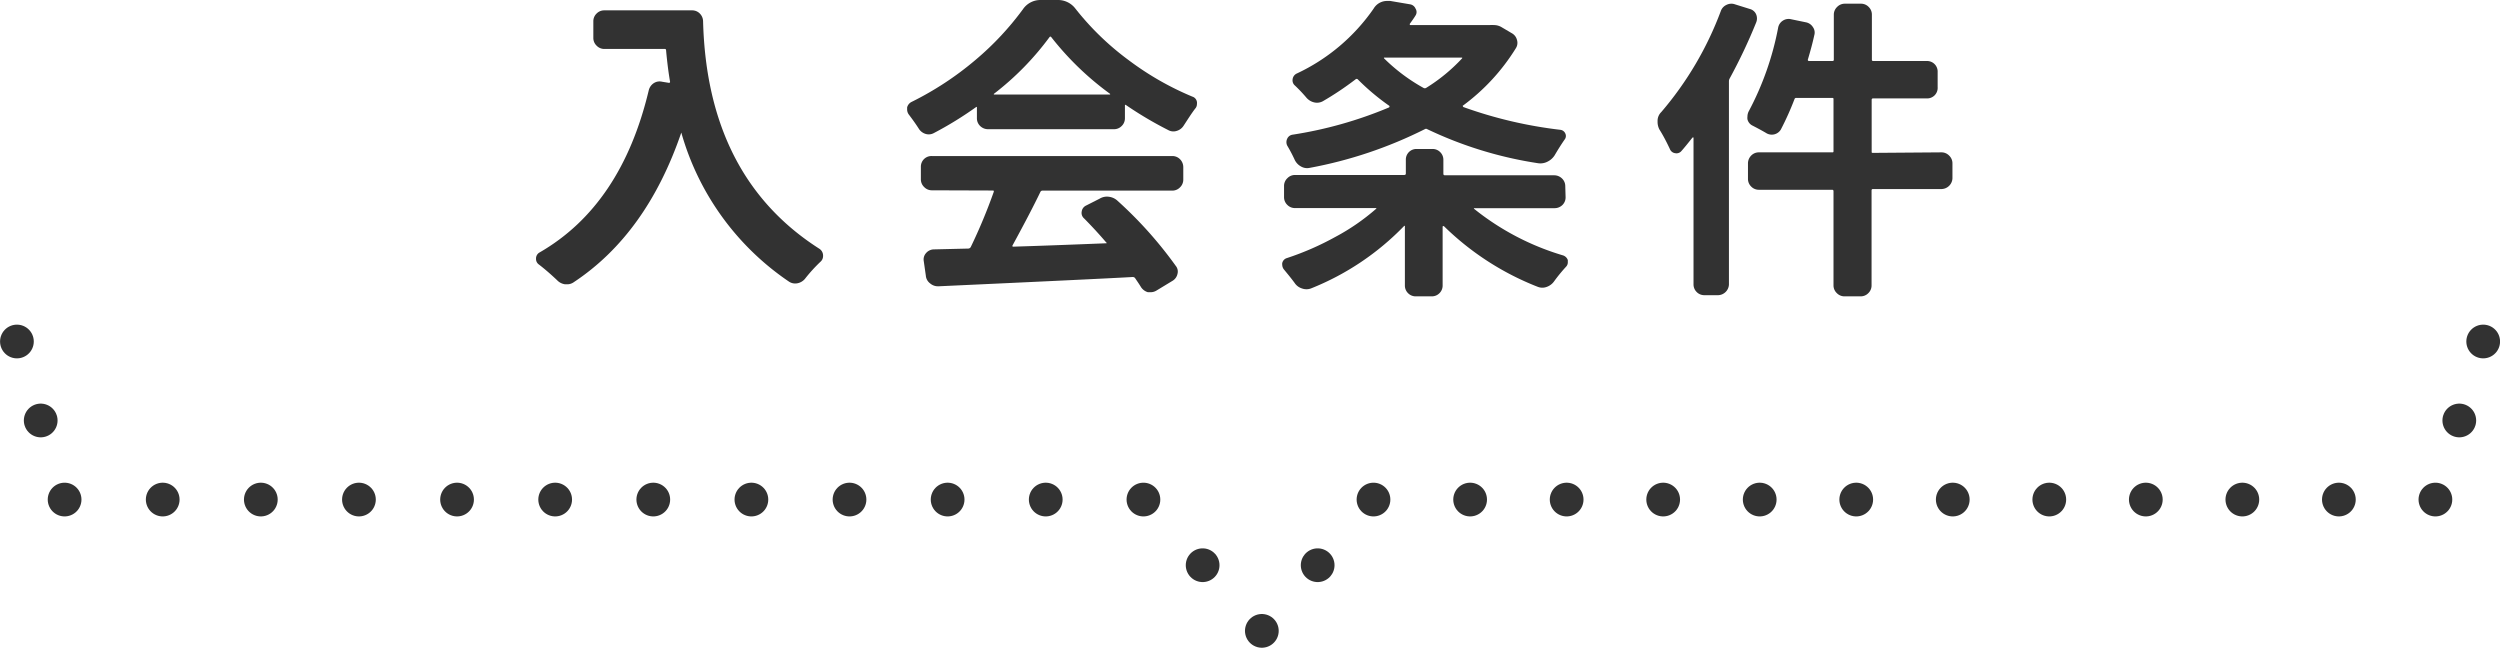 <svg xmlns="http://www.w3.org/2000/svg" width="236.46" height="61.27" viewBox="0 0 236.46 61.27"><defs><style>.cls-1{fill:#323232;}.cls-2,.cls-3,.cls-4,.cls-5,.cls-6,.cls-7{fill:none;stroke:#323232;stroke-linecap:round;stroke-linejoin:round;stroke-width:3.19px;}.cls-3{stroke-dasharray:0 7.8;}.cls-4{stroke-dasharray:0 9.28;}.cls-5{stroke-dasharray:0 8.37;}.cls-6{stroke-dasharray:0 8.16;}.cls-7{stroke-dasharray:0 9.13;}</style></defs><g id="レイヤー_2" data-name="レイヤー 2"><g id="レイヤー_1-2" data-name="レイヤー 1"><path class="cls-1" d="M56.12,2a1,1,0,0,1,.31-.72,1,1,0,0,1,.72-.3h8.32a1,1,0,0,1,.72.3A1.06,1.06,0,0,1,66.5,2q.38,14.75,11,21.53a.77.77,0,0,1,.35.68.72.72,0,0,1-.26.56,14.83,14.83,0,0,0-1.46,1.61,1.23,1.23,0,0,1-.69.41,1.06,1.06,0,0,1-.81-.15A25.34,25.34,0,0,1,64.44,12.54s0,0,0,0a0,0,0,0,0,0,0q-3.28,9.59-10.17,14.15a1.06,1.06,0,0,1-.64.2l-.18,0a1.27,1.27,0,0,1-.76-.39c-.51-.48-1.09-1-1.73-1.49a.63.63,0,0,1-.26-.53.65.65,0,0,1,.35-.61q7.72-4.46,10.31-15.32a1.12,1.12,0,0,1,.47-.68,1,1,0,0,1,.79-.14l.67.11a.11.11,0,0,0,.09-.09c-.15-.87-.28-1.88-.38-3a.11.11,0,0,0-.12-.12H57.18a1,1,0,0,1-.75-.31,1,1,0,0,1-.31-.72Z"/><path class="cls-1" d="M93.46,12.22a1.05,1.05,0,0,1-.75-.3,1,1,0,0,1-.31-.73v-1c0-.08,0-.1-.08-.06a34.09,34.09,0,0,1-4,2.46,1,1,0,0,1-.79.07,1.15,1.15,0,0,1-.64-.51c-.29-.45-.6-.88-.91-1.29a.81.81,0,0,1-.18-.5v-.2a.8.8,0,0,1,.44-.53,29.69,29.69,0,0,0,6-3.94A27.55,27.55,0,0,0,96.77.85,2,2,0,0,1,98.41,0h1.64a2.06,2.06,0,0,1,1.67.82,26.09,26.09,0,0,0,5.06,4.89,27.72,27.72,0,0,0,6,3.43.62.62,0,0,1,.43.5.64.64,0,0,1,0,.2.63.63,0,0,1-.17.44c-.33.43-.69,1-1.09,1.61a1.15,1.15,0,0,1-.65.49,1,1,0,0,1-.81-.08,35.17,35.17,0,0,1-4-2.37q-.09-.06-.09.06v1.2a1,1,0,0,1-.31.73,1,1,0,0,1-.75.3ZM88.16,18a1,1,0,0,1-.75-.31A1,1,0,0,1,87.1,17V15.76a1,1,0,0,1,1.06-1h22.73a1,1,0,0,1,.72.3,1.06,1.06,0,0,1,.31.75V17a1,1,0,0,1-.31.72,1,1,0,0,1-.72.31H98.62a.22.22,0,0,0-.21.11q-.9,1.88-2.64,5.07-.06.12.09.12,3-.09,8.76-.32.12,0,0-.09c-.7-.82-1.4-1.57-2.08-2.26a.68.68,0,0,1-.23-.64.73.73,0,0,1,.38-.56l1.32-.67a1.33,1.33,0,0,1,.87-.18,1.45,1.45,0,0,1,.82.38,38.47,38.47,0,0,1,5.51,6.16.84.84,0,0,1,.16.76,1,1,0,0,1-.45.64l-1.55.94a1.07,1.07,0,0,1-.53.15l-.26,0a1.15,1.15,0,0,1-.65-.47c-.17-.28-.37-.57-.58-.88a.29.29,0,0,0-.21-.09q-3.14.18-18.4.88a1.14,1.14,0,0,1-.77-.28,1,1,0,0,1-.4-.72l-.2-1.4a.89.89,0,0,1,.21-.73,1,1,0,0,1,.69-.36l3.34-.08a.28.28,0,0,0,.21-.15A51.61,51.61,0,0,0,94,18.13c0-.07,0-.11-.09-.11ZM94,8.88s0,0,0,.06,0,0,0,0h11s0,0,0,0,0,0,0-.06a27.82,27.82,0,0,1-5.56-5.36q-.09-.12-.18,0A26.71,26.71,0,0,1,94,8.88Z"/><path class="cls-1" d="M148.08,18.66a1,1,0,0,1-.3.73,1.05,1.05,0,0,1-.75.3h-7.62s0,0,0,0,0,.05,0,.05a24.61,24.61,0,0,0,8.44,4.42.71.71,0,0,1,.44.44v.2a.59.59,0,0,1-.15.41A15.19,15.19,0,0,0,147,26.6a1.44,1.44,0,0,1-.69.53,1.17,1.17,0,0,1-.86,0,26.39,26.39,0,0,1-8.88-5.74.07.07,0,0,0-.07,0s-.05,0-.05.05V27a1,1,0,0,1-.29.72,1,1,0,0,1-.73.31h-1.53a1,1,0,0,1-.73-.31,1,1,0,0,1-.29-.72V21.42s0,0,0-.05a.06.06,0,0,0-.07,0A25.26,25.26,0,0,1,124,27.28a1.22,1.22,0,0,1-.86,0,1.28,1.28,0,0,1-.69-.52c-.33-.45-.68-.87-1-1.26a.72.72,0,0,1-.17-.44.57.57,0,0,1,0-.18.63.63,0,0,1,.44-.47,26.58,26.58,0,0,0,4.58-2,20.36,20.36,0,0,0,3.88-2.68s0,0,0-.05a.05.05,0,0,0,0,0h-7.67a1,1,0,0,1-.75-.3,1,1,0,0,1-.31-.73V17.58a1,1,0,0,1,.31-.72,1,1,0,0,1,.75-.31h10.31c.1,0,.15-.05.15-.14V15.09a1,1,0,0,1,1-1h1.53a1,1,0,0,1,.73.31,1,1,0,0,1,.29.72v1.32c0,.09.05.14.15.14H147a1.06,1.06,0,0,1,.75.31,1,1,0,0,1,.3.72ZM140.93,2.37a2.19,2.19,0,0,1,.36,0,1.43,1.43,0,0,1,.7.18l1,.59a1,1,0,0,1,.49.63.94.94,0,0,1-.11.8,19.37,19.37,0,0,1-5,5.42s-.05,0,0,.07,0,.05,0,.05a41.14,41.14,0,0,0,9.23,2.17.59.59,0,0,1,.46.36.54.54,0,0,1-.08.57q-.47.68-.93,1.47a1.66,1.66,0,0,1-.68.61,1.46,1.46,0,0,1-.88.15A37.19,37.19,0,0,1,135,12.22a.21.21,0,0,0-.24,0,40.76,40.76,0,0,1-10.9,3.66,1.14,1.14,0,0,1-.8-.13,1.4,1.4,0,0,1-.6-.63,14.37,14.37,0,0,0-.71-1.35.74.74,0,0,1,0-.65.65.65,0,0,1,.5-.38,38.79,38.79,0,0,0,9.11-2.57.09.09,0,0,0,.06-.08.09.09,0,0,0,0-.07,21.75,21.75,0,0,1-3-2.52.15.15,0,0,0-.2,0,29,29,0,0,1-3.11,2.08,1.15,1.15,0,0,1-.83.1,1.38,1.38,0,0,1-.72-.45,14.35,14.35,0,0,0-1.08-1.14.64.64,0,0,1-.22-.59.69.69,0,0,1,.36-.53,18.24,18.24,0,0,0,7.3-6.15,1.47,1.47,0,0,1,1.26-.73l.32,0,1.88.32a.68.68,0,0,1,.51.41.59.59,0,0,1,0,.64c-.17.28-.36.54-.55.8,0,.07,0,.11.06.11h7.44A.26.26,0,0,0,140.93,2.37ZM138.3,5.51a0,0,0,0,0,0-.06s0,0-.07,0h-7.33a.05.05,0,0,0,0,0s0,0,0,.06a17,17,0,0,0,3.75,2.81.24.24,0,0,0,.23,0A16.38,16.38,0,0,0,138.3,5.51Z"/><path class="cls-1" d="M162.76,1.05a1,1,0,0,1,.52-.58,1.06,1.06,0,0,1,.47-.12,1,1,0,0,1,.35.06l1.41.44a.89.89,0,0,1,.59.5,1,1,0,0,1,0,.79,50.88,50.88,0,0,1-2.51,5.3.53.53,0,0,0-.06.24V26.92a1.06,1.06,0,0,1-1,1H161.2a1,1,0,0,1-.73-.31,1,1,0,0,1-.29-.72V13s0,0-.09,0c-.45.57-.8,1-1.06,1.29a.6.6,0,0,1-.58.2.62.62,0,0,1-.5-.38c-.29-.62-.61-1.25-1-1.87a1.55,1.55,0,0,1-.17-.71v-.14a1.16,1.16,0,0,1,.35-.79A31.69,31.69,0,0,0,162.76,1.05Zm20.88,13.36a1,1,0,0,1,.72.31,1,1,0,0,1,.31.75v1.41a1.06,1.06,0,0,1-1,1h-6.53q-.12,0-.12.15V27a1,1,0,0,1-.3.72,1,1,0,0,1-.75.31h-1.5a1,1,0,0,1-.74-.31,1,1,0,0,1-.31-.72v-8.9q0-.15-.12-.15h-6.94a1,1,0,0,1-.73-.31,1,1,0,0,1-.3-.71V15.47a1.05,1.05,0,0,1,.3-.75,1,1,0,0,1,.73-.31h6.94c.08,0,.12,0,.12-.11V9.4c0-.09,0-.14-.12-.14h-3.4a.16.16,0,0,0-.17.12,28,28,0,0,1-1.29,2.87,1,1,0,0,1-1.41.32c-.41-.24-.84-.47-1.29-.7a.89.89,0,0,1-.46-.59,1.09,1.09,0,0,1,0-.26,1.12,1.12,0,0,1,.11-.47,27.84,27.84,0,0,0,2.79-7.91,1,1,0,0,1,.44-.68,1,1,0,0,1,.79-.14l1.4.29a1,1,0,0,1,.66.45.88.88,0,0,1,.13.78c-.15.7-.36,1.47-.61,2.31q0,.12.12.12h2.22a.11.11,0,0,0,.12-.12V1.38a1,1,0,0,1,.31-.72,1,1,0,0,1,.74-.31h1.5a1,1,0,0,1,.75.31,1,1,0,0,1,.3.72V5.65a.11.11,0,0,0,.12.12h5.1a1,1,0,0,1,1,1.06v1.4A1,1,0,0,1,183,9a1,1,0,0,1-.75.31h-5.1c-.08,0-.12.05-.12.14v4.9c0,.08,0,.11.12.11Z"/><line class="cls-2" x1="1.6" y1="32.3" x2="1.6" y2="32.3"/><line class="cls-3" x1="3.85" y1="39.77" x2="4.98" y2="43.51"/><line class="cls-2" x1="6.11" y1="47.25" x2="6.11" y2="47.25"/><line class="cls-4" x1="15.39" y1="47.25" x2="103.51" y2="47.25"/><line class="cls-2" x1="108.15" y1="47.25" x2="108.15" y2="47.25"/><line class="cls-5" x1="113.75" y1="53.46" x2="116.55" y2="56.57"/><line class="cls-2" x1="119.35" y1="59.67" x2="119.35" y2="59.67"/><line class="cls-6" x1="124.63" y1="53.46" x2="127.27" y2="50.35"/><line class="cls-2" x1="129.91" y1="47.25" x2="129.91" y2="47.25"/><line class="cls-7" x1="139.05" y1="47.25" x2="225.79" y2="47.25"/><line class="cls-2" x1="230.35" y1="47.25" x2="230.35" y2="47.25"/><line class="cls-3" x1="232.61" y1="39.77" x2="233.74" y2="36.04"/><line class="cls-2" x1="234.87" y1="32.3" x2="234.87" y2="32.3"/></g></g></svg>